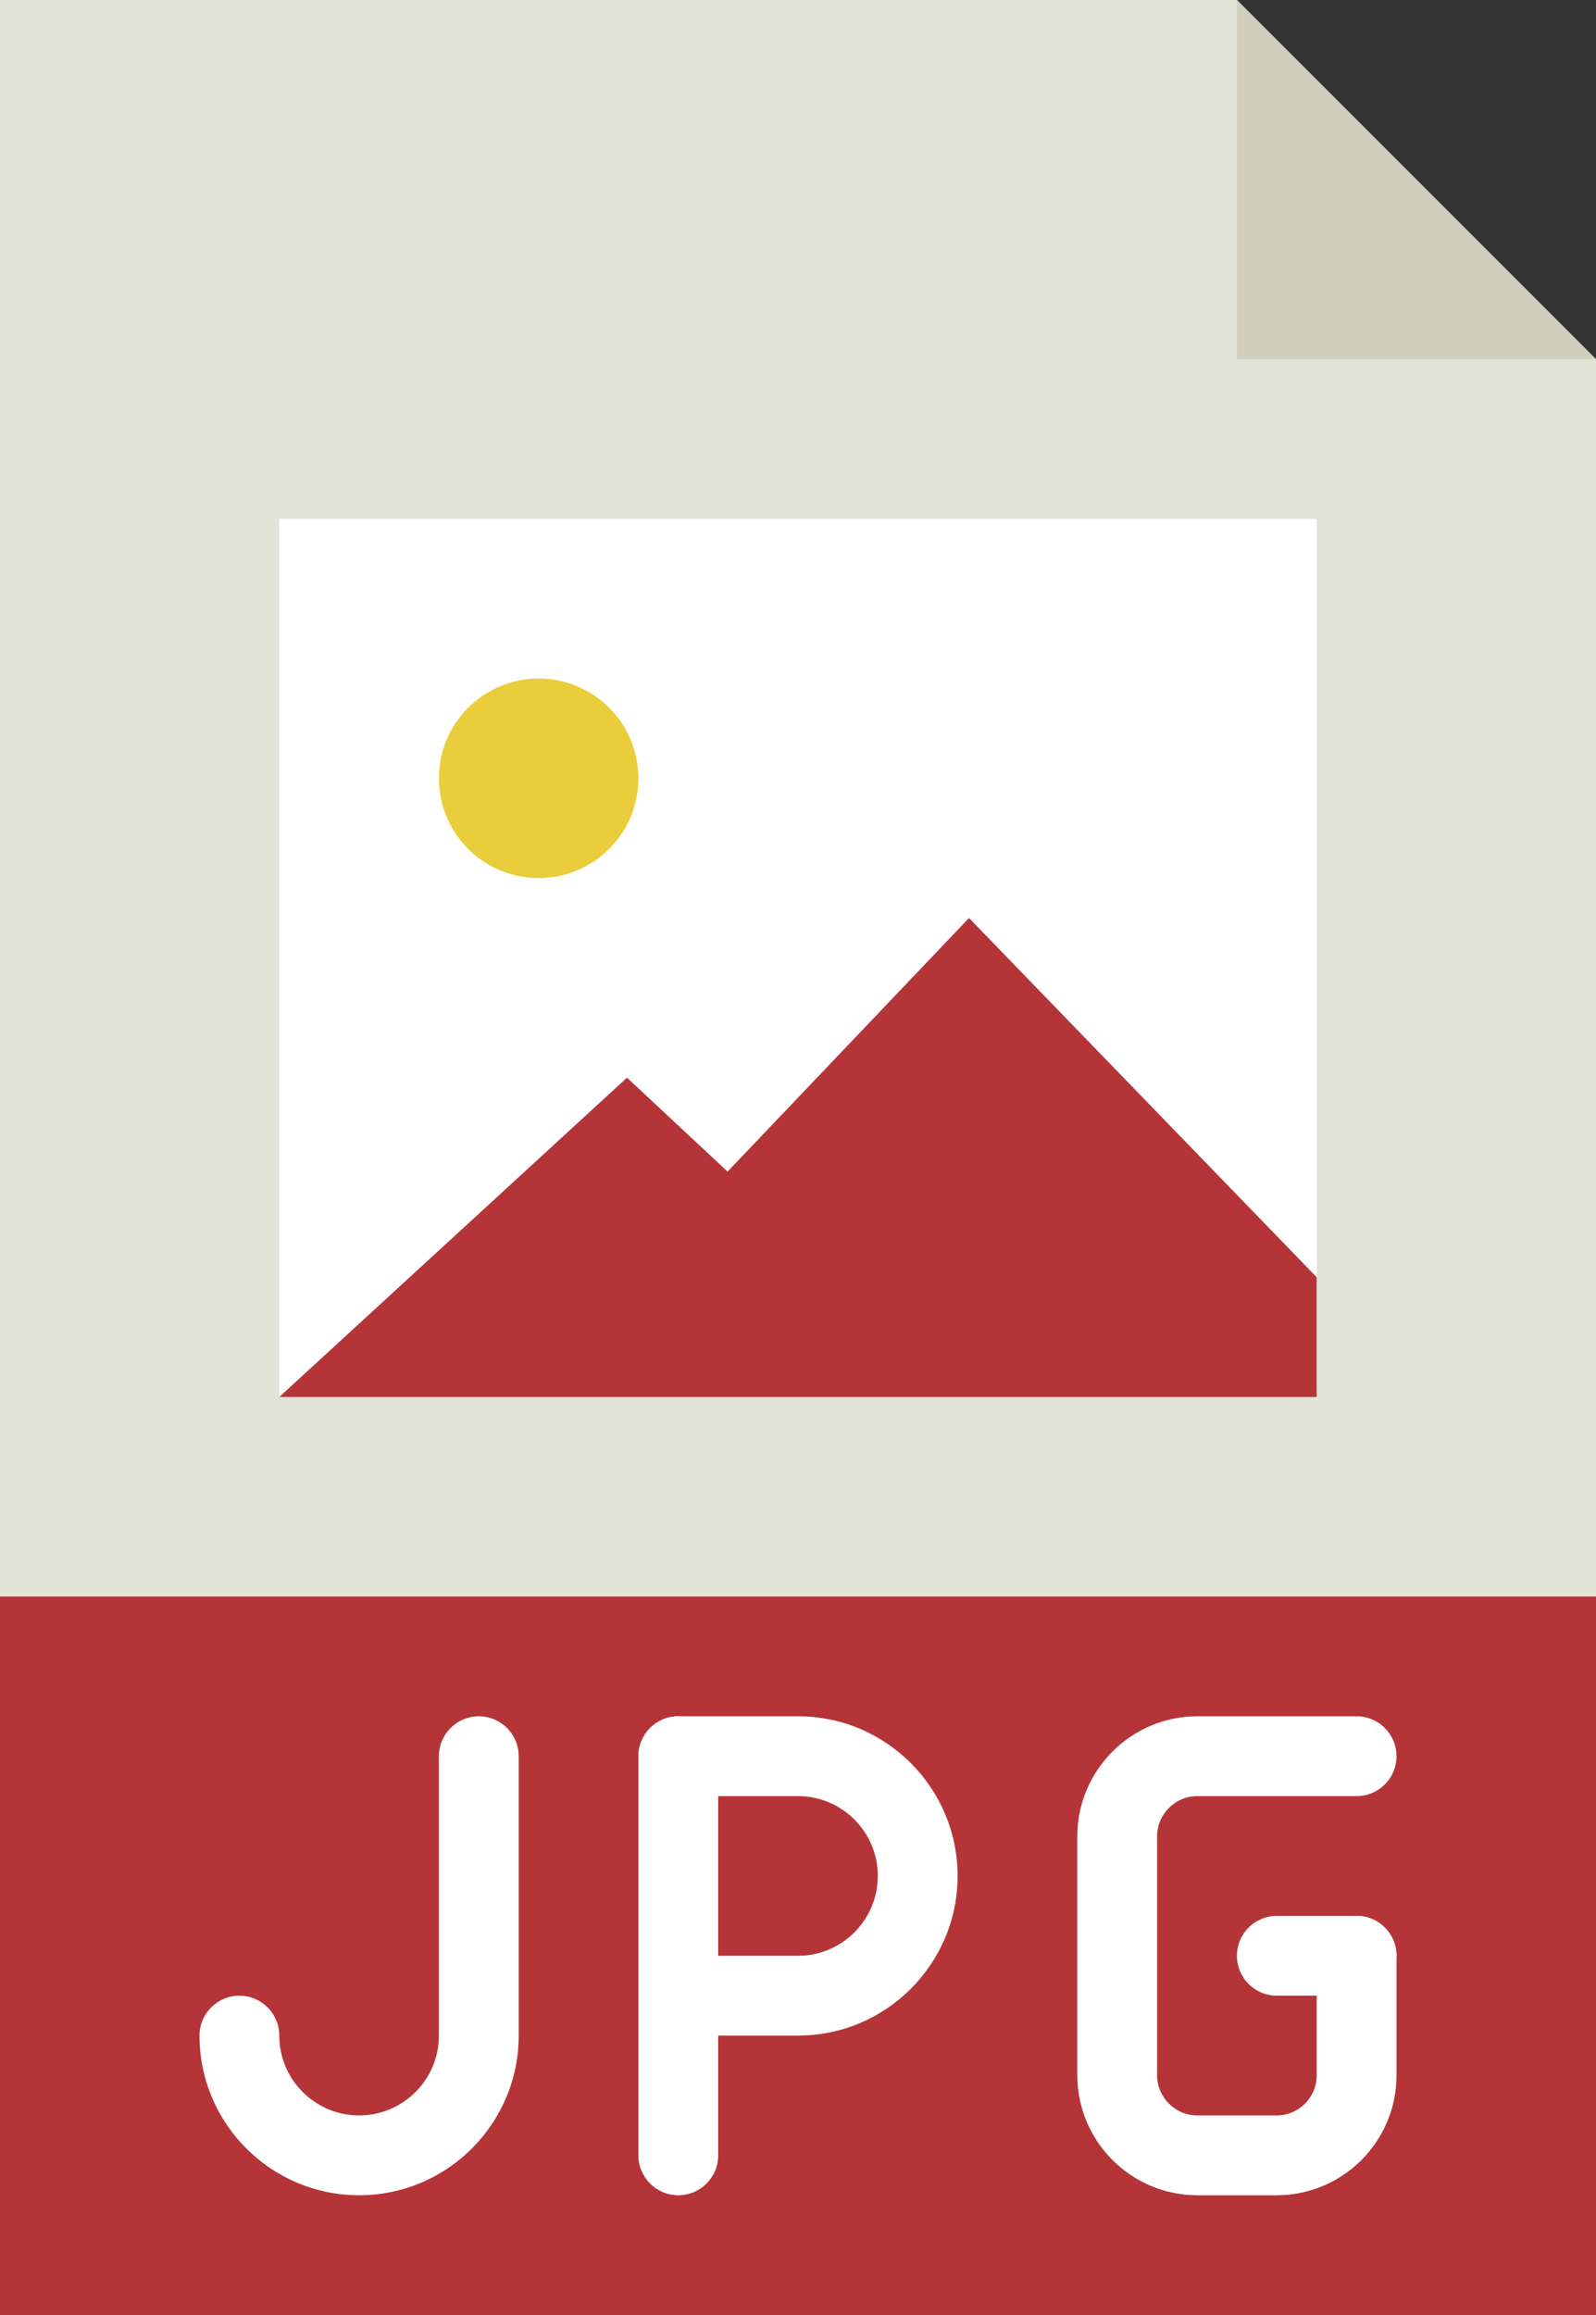 <?xml version="1.0" encoding="UTF-8"?><svg xmlns="http://www.w3.org/2000/svg" xmlns:xlink="http://www.w3.org/1999/xlink" height="58.0" preserveAspectRatio="xMidYMid meet" version="1.0" viewBox="0.0 0.0 40.0 58.0" width="40.0" zoomAndPan="magnify"><rect x="0.0" y="0.0" width="40.0" height="58.0" fill="#333333" stroke="none"/><g><g id="change1_1"><path d="M40 55L0 55 0 0 31 0 40 9z" fill="#e3e4d8"/></g><g id="change2_1"><path d="M7 13H33V35H7z" fill="#fff"/></g><g id="change3_1"><path d="M31 0L31 9 40 9z" fill="#d0cebd"/></g><g id="change4_1"><path d="M0 40H40V58H0z" fill="#b53438"/></g><g id="change4_2"><path d="M24.286 23L18.235 29.353 15.714 27 7 35 33 35 33 32z" fill="#b53438"/></g><g id="change5_1"><circle cx="13.5" cy="19.5" fill="#eacd3b" r="2.5"/></g><g id="change2_2"><path d="M31.996,55h-1.988C28.35,55,27,53.65,27,51.991v-5.982C27,44.35,28.35,43,30.009,43H34 c0.552,0,1,0.448,1,1s-0.448,1-1,1h-3.991C29.452,45,29,45.453,29,46.009v5.982C29,52.547,29.452,53,30.009,53h1.988 C32.55,53,33,52.55,33,51.997V49c0-0.552,0.448-1,1-1s1,0.448,1,1v2.997C35,53.653,33.653,55,31.996,55z" fill="#fff"/></g><g id="change2_3"><path d="M34,50h-2c-0.552,0-1-0.448-1-1s0.448-1,1-1h2c0.552,0,1,0.448,1,1S34.552,50,34,50z" fill="#fff"/></g><g id="change2_4"><path d="M17,55c-0.552,0-1-0.448-1-1V44c0-0.552,0.448-1,1-1s1,0.448,1,1v10C18,54.552,17.552,55,17,55z" fill="#fff"/></g><g id="change2_5"><path d="M20,51h-3c-0.552,0-1-0.448-1-1v-6c0-0.552,0.448-1,1-1h3c2.206,0,4,1.794,4,4S22.206,51,20,51z M18,49h2c1.103,0,2-0.897,2-2s-0.897-2-2-2h-2V49z" fill="#fff"/></g><g id="change2_6"><path d="M9,55c-2.206,0-4-1.794-4-4c0-0.552,0.448-1,1-1s1,0.448,1,1c0,1.103,0.897,2,2,2s2-0.897,2-2v-7 c0-0.552,0.448-1,1-1s1,0.448,1,1v7C13,53.206,11.206,55,9,55z" fill="#fff"/></g></g></svg>